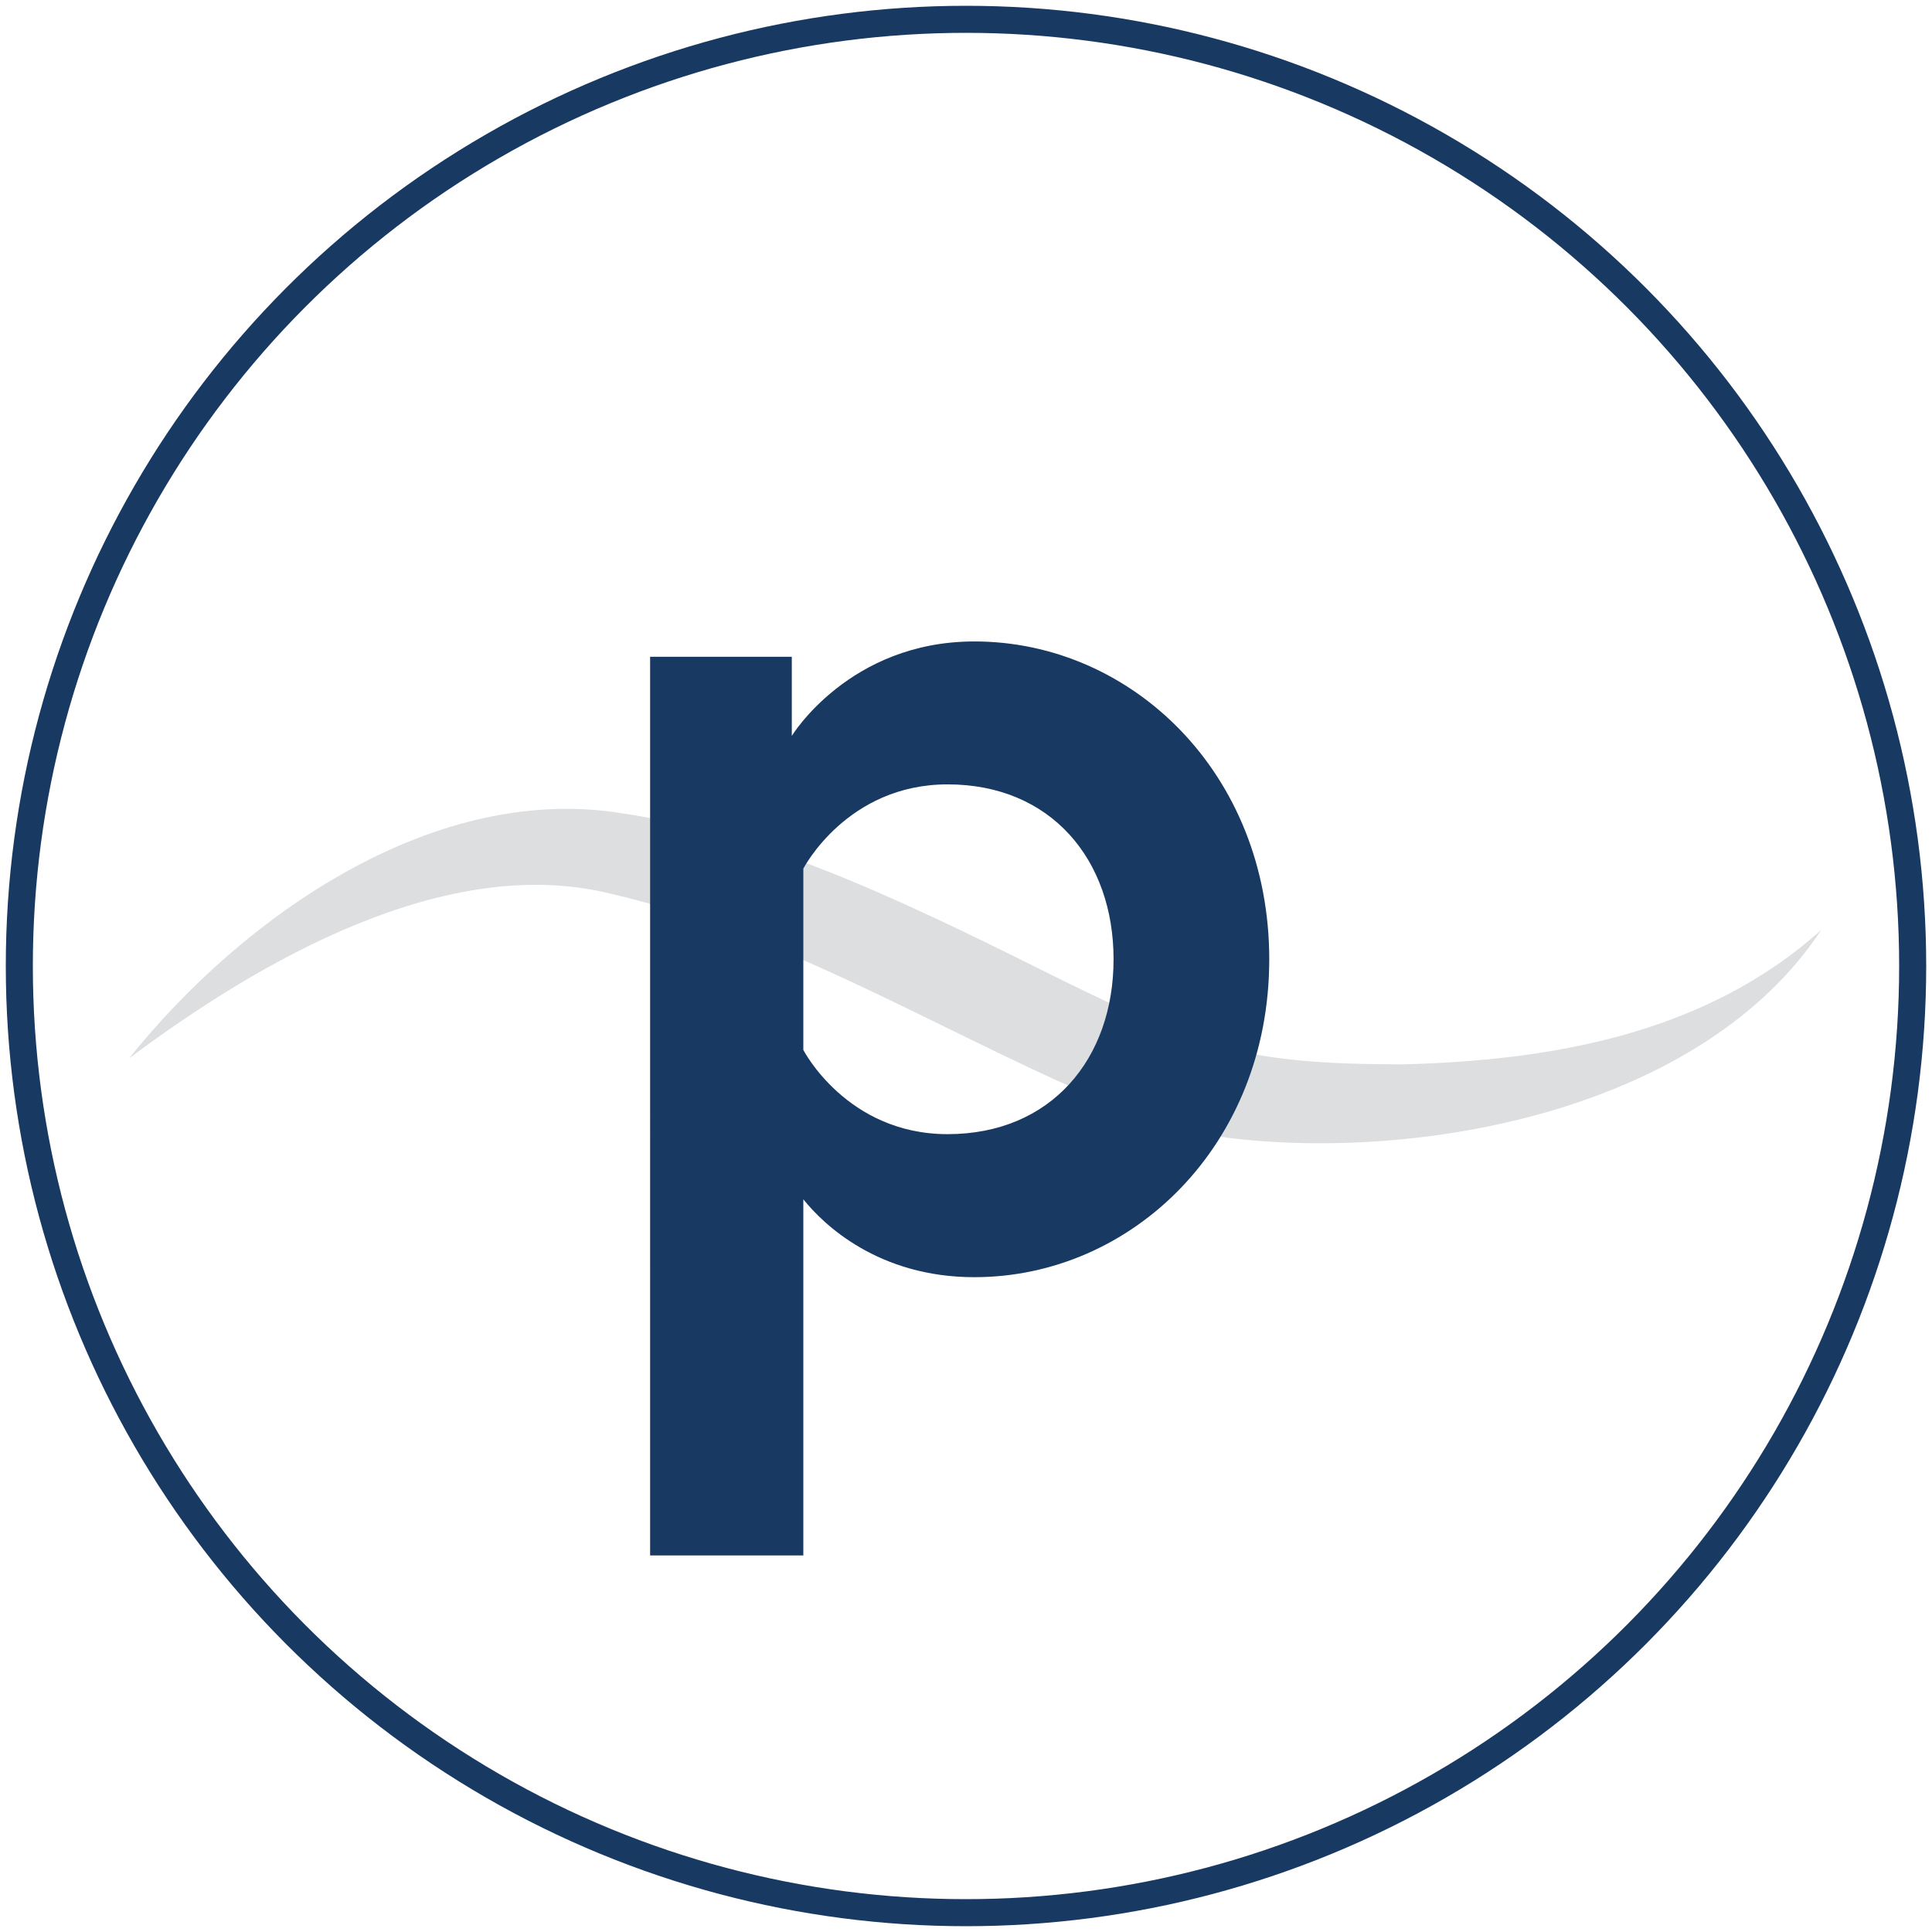 <?xml version="1.0" encoding="utf-8"?>
<svg viewBox="0 0 500 500" xmlns="http://www.w3.org/2000/svg">
  <style>
    .st0 {
      fill: rgb(220, 222, 224);
    }

    .st1 {
      fill: rgb(24, 57, 98);
    }

    .st2 {
      fill: none;
      stroke: rgb(24, 57, 98);
      stroke-miterlimit: 10;
      stroke-width: 7px;
    }

    @media (prefers-color-scheme: dark) {
      .st0 {
        fill: rgb(220, 222, 224);
      }

      .st1 {
        fill: rgb(150, 158, 165);
      }

      .st2 {
        stroke: rgb(150, 158, 165);
      }
    }
  </style>
  <g transform="matrix(1.4, 0, 0, 1.4, -425.965, -62.292)">
    <path class="st0"
      d="M328.11,240.15c21.46-26.78,56.82-51.14,91.54-45.25c23.43,3.53,45.6,13.5,66.91,23.84&#10;&#9;&#9;c12.48,6.07,25.08,12.81,37.81,17.54c12.54,4.53,26,4.93,39.23,4.97c27.24-0.71,55.82-5.51,77.35-24.88&#10;&#9;&#9;c-21.9,33.25-73.79,42.91-109.86,38.44c-11.15-1.69-21.86-6.29-32.15-10.89c-26.82-12.34-53-27.58-81.76-34.21&#10;&#9;&#9;C386.84,202.16,352.43,221.96,328.11,240.15L328.11,240.15z" />
  </g>
  <g transform="matrix(1.4, 0, 0, 1.4, -425.965, -62.292)">
    <path class="st1"
      d="M450.63,165.9v14.63c0,0,10.62-17.46,33.75-17.46c29.03,0,54.51,24.31,54.51,58.76s-25.49,58.76-54.51,58.76&#10;&#9;&#9;c-17.7,0-27.85-9.68-31.62-14.4v65.84h-28.32V165.9H450.63z M452.76,238.58c0,0,8.02,15.57,26.67,15.57&#10;&#9;&#9;c19.12,0,30.68-13.92,30.68-32.33s-11.56-32.33-30.68-32.33c-18.64,0-26.67,15.58-26.67,15.58V238.58z" />
  </g>
  <circle class="st2" cx="250" cy="250" r="245" />
</svg>
